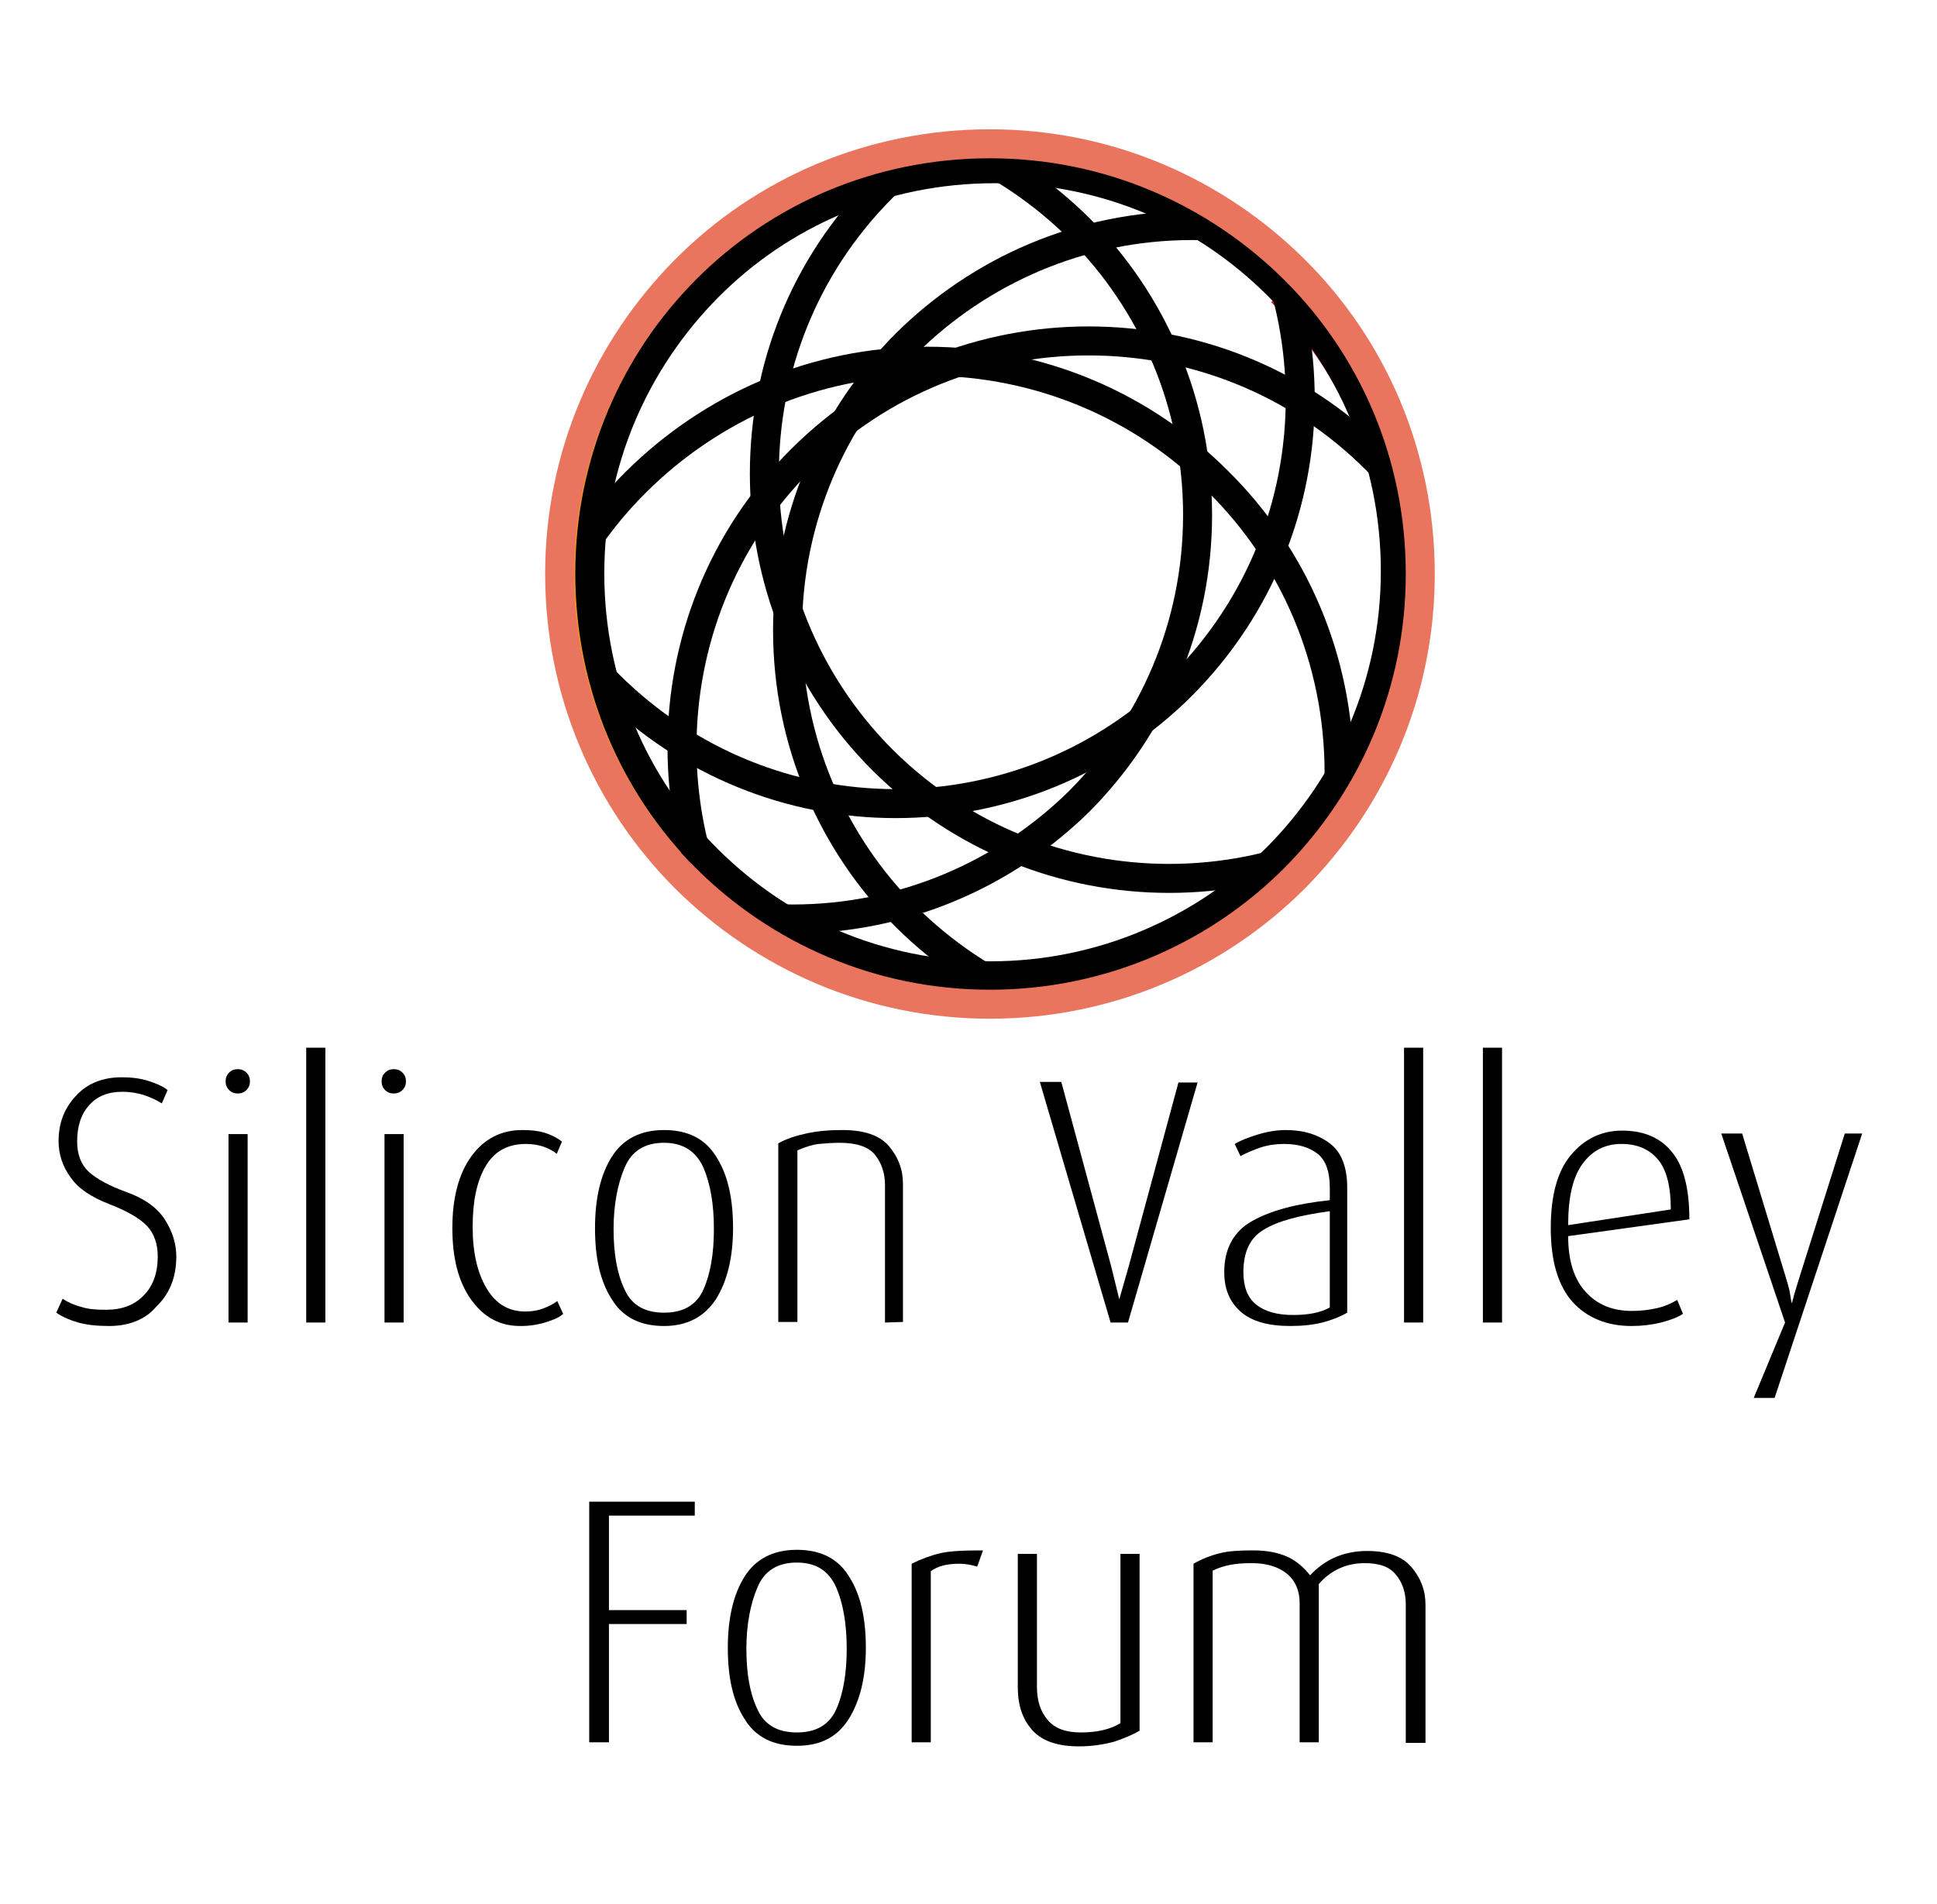 <?xml version="1.0" encoding="utf-8"?>
<!-- Generator: Adobe Illustrator 20.0.0, SVG Export Plug-In . SVG Version: 6.00 Build 0)  -->
<svg version="1.1" id="Layer_1" xmlns="http://www.w3.org/2000/svg" xmlns:xlink="http://www.w3.org/1999/xlink" x="0px" y="0px"
	 viewBox="0 0 334 328.4" style="enable-background:new 0 0 334 328.4;" xml:space="preserve">
<style type="text/css">
	.st0{fill:#000000;}
	.st1{clip-path:url(#SVGID_2_);fill:none;stroke:#23A8E0;stroke-width:5;stroke-miterlimit:10;}
	.st2{clip-path:url(#SVGID_4_);fill:none;stroke:#000000;stroke-width:5;stroke-miterlimit:10;}
	.st3{clip-path:url(#SVGID_6_);fill:none;stroke:#D61F2B;stroke-width:5;stroke-miterlimit:10;}
	.st4{clip-path:url(#SVGID_8_);fill:none;stroke:#000000;stroke-width:5;stroke-miterlimit:10;}
	.st5{clip-path:url(#SVGID_10_);fill:none;stroke:#F05A2B;stroke-width:5;stroke-miterlimit:10;}
	.st6{clip-path:url(#SVGID_12_);fill:none;stroke:#000000;stroke-width:5;stroke-miterlimit:10;}
	.st7{clip-path:url(#SVGID_14_);fill:none;stroke:#F69221;stroke-width:5;stroke-miterlimit:10;}
	.st8{clip-path:url(#SVGID_16_);fill:none;stroke:#000000;stroke-width:5;stroke-miterlimit:10;}
	.st9{clip-path:url(#SVGID_18_);fill:none;stroke:#000000;stroke-width:5;stroke-miterlimit:10;}
	.st10{clip-path:url(#SVGID_20_);fill:none;stroke:#000000;stroke-width:5;stroke-miterlimit:10;}
	.st11{clip-path:url(#SVGID_22_);fill:none;stroke:#000000;stroke-width:5;stroke-miterlimit:10;}
	.st12{clip-path:url(#SVGID_24_);fill:none;stroke:#000000;stroke-width:5;stroke-miterlimit:10;}
	.st13{fill:none;stroke:#E9755E;stroke-width:5;stroke-miterlimit:10;}
</style>
<g>
	<g>
		<path class="st0" d="M18.8,228.7c-2.1,0-3.9-0.2-5.3-0.6c-1.4-0.4-2.6-0.9-3.8-1.7l1.1-2.4c0.9,0.6,2,1.1,3.2,1.4
			c1.2,0.4,2.6,0.5,4.3,0.5c2.7,0,4.9-0.8,6.5-2.5c1.6-1.6,2.4-3.9,2.4-6.7c0-2.1-0.6-3.9-1.8-5.2c-1.2-1.3-3.4-2.6-6.5-3.8
			s-5.4-2.7-6.7-4.6c-1.4-1.9-2.1-4-2.1-6.3c0-3.1,1-5.7,3-7.8c2-2.2,4.7-3.2,7.9-3.2c1.7,0,3.2,0.2,4.5,0.6s2.5,0.9,3.4,1.6l-1,2.3
			c-0.8-0.5-1.8-1-3-1.4s-2.5-0.6-3.8-0.6c-2.5,0-4.4,0.8-5.7,2.3c-1.4,1.5-2.1,3.6-2.1,6.3c0,2.2,0.7,4,2,5.2s3.5,2.4,6.5,3.5
			c3.1,1.1,5.3,2.7,6.6,4.7s2,4.2,2,6.4c0,3.5-1.1,6.4-3.4,8.6C25.1,227.6,22.2,228.7,18.8,228.7z"/>
		<path class="st0" d="M41,188.6c-0.6,0-1.1-0.2-1.5-0.6c-0.4-0.4-0.6-0.9-0.6-1.5s0.2-1.1,0.6-1.5c0.4-0.4,0.9-0.6,1.5-0.6
			s1.1,0.2,1.5,0.6c0.4,0.4,0.6,0.9,0.6,1.5s-0.2,1.1-0.6,1.5C42.1,188.4,41.6,188.6,41,188.6z M39.4,228.1v-32.5h3.3v32.5H39.4z"/>
		<path class="st0" d="M52.8,228.1v-47.4h3.3v47.4H52.8z"/>
		<path class="st0" d="M67.9,188.6c-0.6,0-1.1-0.2-1.5-0.6c-0.4-0.4-0.6-0.9-0.6-1.5s0.2-1.1,0.6-1.5s0.9-0.6,1.5-0.6
			s1.1,0.2,1.5,0.6c0.4,0.4,0.6,0.9,0.6,1.5s-0.2,1.1-0.6,1.5S68.5,188.6,67.9,188.6z M66.3,228.1v-32.5h3.3v32.5H66.3z"/>
		<path class="st0" d="M89.7,228.7c-3.5,0-6.3-1.5-8.5-4.6C79,221,78,216.9,78,211.8c0-5.2,1.1-9.4,3.3-12.4c2.2-3,5.1-4.5,8.8-4.5
			c1.7,0,3.1,0.2,4.2,0.6c1.1,0.4,2,0.9,2.6,1.4L96,199c-0.6-0.5-1.4-0.9-2.2-1.2c-0.8-0.3-1.9-0.5-3.1-0.5c-3.2,0-5.5,1.3-7,3.9
			c-1.5,2.6-2.2,6-2.2,10.4s0.8,7.9,2.4,10.6c1.6,2.7,3.8,4,6.7,4c1.2,0,2.2-0.2,3-0.5s1.7-0.7,2.5-1.3l1,2.2
			c-0.6,0.6-1.6,1-2.8,1.4C92.7,228.5,91.3,228.7,89.7,228.7z"/>
		<path class="st0" d="M114.5,228.7c-4.1,0-7.1-1.5-9-4.6c-2-3.1-2.9-7.1-2.9-12.3s1-9.3,2.9-12.3s4.9-4.6,9-4.6s7.1,1.5,9,4.6
			c2,3.1,2.9,7.2,2.9,12.3s-1,9.1-2.9,12.2C121.5,227.1,118.5,228.7,114.5,228.7z M114.5,197.1c-3.3,0-5.6,1.4-6.8,4.3
			c-1.2,2.8-1.9,6.4-1.9,10.6c0,4.2,0.6,7.7,1.9,10.4c1.2,2.7,3.5,4,6.8,4s5.6-1.3,6.8-4c1.2-2.7,1.8-6.2,1.8-10.4
			c0-4.3-0.6-7.8-1.8-10.6C120,198.5,117.7,197.1,114.5,197.1z"/>
		<path class="st0" d="M152.6,228.1v-23.7c0-2.1-0.6-3.8-1.7-5.2c-1.1-1.4-3.2-2.1-6.1-2.1c-1.3,0-2.5,0.1-3.6,0.2
			c-1,0.1-2.3,0.5-3.7,1.1V228h-3.3v-30.8c1.4-0.8,3-1.3,4.8-1.7s3.8-0.6,6.2-0.6c3.8,0,6.5,0.9,8.1,2.8s2.4,4,2.4,6.5V228
			L152.6,228.1L152.6,228.1z"/>
		<path class="st0" d="M194.5,228.1h-3l-12.2-41.5h3.7l8.6,31.8l1.4,5.7l1.6-5.6l8.6-31.8h3.3L194.5,228.1z"/>
		<path class="st0" d="M222.5,228.7c-3.8,0-6.7-0.8-8.6-2.5c-1.9-1.7-2.8-3.9-2.8-6.8c0-4,1.6-7,4.8-8.8s7.6-3,13.4-3.6v-2.2
			c0-2.7-0.7-4.7-2.1-5.8c-1.4-1.1-3.3-1.7-5.8-1.7c-1.4,0-2.8,0.2-4,0.6c-1.2,0.4-2.4,0.9-3.5,1.5l-1-2.1c1-0.6,2.3-1.1,3.9-1.6
			c1.6-0.5,3.3-0.8,4.9-0.8c3.1,0,5.6,0.8,7.6,2.3s3,4.1,3,7.6v21.6c-1.2,0.7-2.7,1.3-4.3,1.7S224.6,228.7,222.5,228.7z
			 M229.3,208.9c-5.2,0.7-9,1.7-11.4,3.2c-2.4,1.4-3.5,3.9-3.5,7.3c0,2.5,0.7,4.4,2.2,5.6c1.5,1.2,3.6,1.8,6.4,1.8
			c2.6,0,4.7-0.4,6.3-1.3V208.9z"/>
		<path class="st0" d="M242.1,228.1v-47.4h3.3v47.4H242.1z"/>
		<path class="st0" d="M255.7,228.1v-47.4h3.3v47.4H255.7z"/>
		<path class="st0" d="M270.4,213.2c0,4.2,1,7.4,3,9.6c2,2.2,4.6,3.3,8,3.3c1.7,0,3.1-0.2,4.4-0.5s2.4-0.8,3.4-1.4l1,2.4
			c-0.9,0.6-2.2,1.1-3.8,1.5s-3.3,0.6-5.1,0.6c-4.2,0-7.6-1.4-10.1-4.1c-2.5-2.8-3.8-7-3.8-12.8c0-5.5,1.1-9.7,3.4-12.5
			s5.3-4.3,8.9-4.3c3.7,0,6.6,1.2,8.6,3.7c2,2.4,3,6.3,3,11.6L270.4,213.2z M279.6,197.3c-2.8,0-5,1.1-6.7,3.4
			c-1.7,2.3-2.5,5.8-2.5,10.6l17.7-2.7c0-3.9-0.7-6.8-2.2-8.6S282.3,197.3,279.6,197.3z"/>
		<path class="st0" d="M306,241.1h-3.6l5.4-13l-11-32.6h3.6l7.8,25.7c0.2,0.7,0.4,1.4,0.5,2.2c0.1,0.7,0.2,1.2,0.3,1.4
			c0.1-0.4,0.1-0.7,0.2-0.8c0-0.2,0.3-1.1,0.8-2.8l8.1-25.7h3L306,241.1z"/>
		<path class="st0" d="M105,261.3v16.4h13.4v2.4H105v20.4h-3.4V259h18.2v2.4H105V261.3z"/>
		<path class="st0" d="M137.4,301.1c-4.1,0-7.1-1.5-9-4.6c-2-3.1-2.9-7.1-2.9-12.3c0-5.2,1-9.3,2.9-12.3c1.9-3,4.9-4.6,9-4.6
			s7.1,1.5,9,4.6c2,3.1,2.9,7.2,2.9,12.3c0,5.1-1,9.1-2.9,12.2C144.4,299.6,141.5,301.1,137.4,301.1z M137.4,269.5
			c-3.3,0-5.6,1.4-6.8,4.3c-1.2,2.8-1.9,6.4-1.9,10.6s0.6,7.7,1.9,10.4c1.2,2.7,3.5,4,6.8,4s5.6-1.3,6.8-4s1.8-6.2,1.8-10.4
			c0-4.3-0.6-7.8-1.8-10.6C142.9,270.9,140.7,269.5,137.4,269.5z"/>
		<path class="st0" d="M168.5,270.2c-1-0.3-2-0.5-3.1-0.5c-2.1,0-3.7,0.4-4.9,1.3v29.5h-3.3v-30.8c1.6-0.8,3.2-1.4,4.9-1.8
			c1.6-0.4,4.1-0.5,7.4-0.5L168.5,270.2z"/>
		<path class="st0" d="M186,301.2c-3.6,0-6.3-0.9-8-2.8s-2.5-4.3-2.5-7.4v-23h3.3v22.9c0,2.4,0.6,4.3,1.9,5.8s3.2,2.1,5.7,2.1
			c2.7,0,5-0.5,6.8-1.6V268h3.3v30.5c-1.2,0.7-2.6,1.3-4.4,1.9C190.2,300.9,188.3,301.2,186,301.2z"/>
		<path class="st0" d="M242.4,300.5v-23.8c0-2.1-0.6-3.8-1.7-5.1c-1.1-1.4-2.9-2-5.4-2c-3.1,0-5.8,1.2-7.9,3.6v27.3h-3.3v-24
			c0-2.1-0.7-3.8-2.1-5c-1.4-1.2-3.5-1.9-6.1-1.9c-1.5,0-2.8,0.1-3.8,0.3c-1,0.2-2,0.5-3,1v29.6h-3.3v-30.8c1.4-0.8,2.9-1.4,4.5-1.8
			c1.5-0.4,3.5-0.5,5.8-0.5c2.4,0,4.3,0.4,5.9,1.1c1.5,0.7,2.8,1.8,3.9,3.2c1.2-1.3,2.7-2.4,4.3-3.1s3.5-1.1,5.5-1.1
			c3.5,0,6.1,0.9,7.7,2.8c1.6,1.9,2.4,4,2.4,6.5v23.8h-3.4L242.4,300.5L242.4,300.5z"/>
	</g>
</g>
<g>
	<g>
		<g>
			<defs>
				<polygon id="SVGID_1_" points="157.2,33.5 147.6,59.6 138,85.7 164,102.1 190.1,118.5 209.1,137.4 228,156.4 196.2,189.2 
					164.4,221.9 101.9,159.4 39.4,96.9 84.7,51.6 130,6.3 143.6,19.9 				"/>
			</defs>
			<clipPath id="SVGID_2_">
				<use xlink:href="#SVGID_1_"  style="overflow:visible;"/>
			</clipPath>
			<path class="st1" d="M121.1,49.5c13.6-13.6,31.5-20.4,49.4-20.4s35.7,6.8,49.4,20.4c13.6,13.6,20.4,31.5,20.4,49.4
				s-6.8,35.7-20.4,49.4c-13.6,13.6-31.5,20.4-49.4,20.4s-35.7-6.8-49.4-20.4s-20.4-31.5-20.4-49.4S107.5,63.1,121.1,49.5z"/>
		</g>
	</g>
	<g>
		<g>
			<defs>
				<polygon id="SVGID_3_" points="157.2,33.5 147.6,59.6 138,85.7 164,102.1 190.1,118.5 209.1,137.4 228,156.4 196.2,189.2 
					164.4,221.9 101.9,159.4 39.4,96.9 84.7,51.6 130,6.3 143.6,19.9 				"/>
			</defs>
			<clipPath id="SVGID_4_">
				<use xlink:href="#SVGID_3_"  style="overflow:visible;"/>
			</clipPath>
			<path class="st2" d="M152.2,32.3c13.6-13.6,31.5-20.4,49.4-20.4s35.7,6.8,49.4,20.4c13.6,13.6,20.4,31.5,20.4,49.4
				s-6.8,35.7-20.4,49.4c-13.6,13.6-31.5,20.4-49.4,20.4s-35.7-6.8-49.4-20.4c-13.6-13.6-20.4-31.5-20.4-49.4S138.5,46,152.2,32.3z"
				/>
		</g>
	</g>
</g>
<g>
	<g>
		<g>
			<defs>
				<polygon id="SVGID_5_" points="106.2,113 132.3,122.7 158.4,132.3 174.8,106.2 191.2,80.2 210.1,61.2 229.1,42.2 261.9,74 
					294.6,105.8 232.1,168.3 169.6,230.9 124.3,185.6 79,140.3 92.6,126.7 				"/>
			</defs>
			<clipPath id="SVGID_6_">
				<use xlink:href="#SVGID_5_"  style="overflow:visible;"/>
			</clipPath>
			<path class="st3" d="M122.2,149.1c-13.6-13.6-20.4-31.5-20.4-49.4s6.8-35.7,20.4-49.4S153.7,30,171.6,30s35.7,6.8,49.4,20.4
				c13.6,13.6,20.4,31.5,20.4,49.4s-6.8,35.7-20.4,49.4c-13.6,13.6-31.5,20.4-49.4,20.4S135.8,162.7,122.2,149.1z"/>
		</g>
	</g>
	<g>
		<g>
			<defs>
				<polygon id="SVGID_7_" points="106.2,113 132.3,122.7 158.4,132.3 174.8,106.2 191.2,80.2 210.1,61.2 229.1,42.2 261.9,74 
					294.6,105.8 232.1,168.3 169.6,230.9 124.3,185.6 79,140.3 92.6,126.7 				"/>
			</defs>
			<clipPath id="SVGID_8_">
				<use xlink:href="#SVGID_7_"  style="overflow:visible;"/>
			</clipPath>
			<path class="st4" d="M105,118.1c-13.6-13.6-20.4-31.5-20.4-49.4S91.4,33,105,19.4S136.5-1,154.4-1s35.7,6.8,49.4,20.4
				s20.4,31.5,20.4,49.4s-6.8,35.7-20.4,49.4c-13.6,13.6-31.5,20.4-49.4,20.4S118.7,131.7,105,118.1z"/>
		</g>
	</g>
</g>
<g>
	<g>
		<g>
			<defs>
				<polygon id="SVGID_9_" points="226.4,136 214.6,110.3 202.7,84.6 172.2,91.6 141.7,98.6 114.4,98.6 87,98.6 86.4,52.1 85.7,5.7 
					175.7,5.7 265.6,5.7 265.6,70.8 265.6,136 246,136 				"/>
			</defs>
			<clipPath id="SVGID_10_">
				<use xlink:href="#SVGID_9_"  style="overflow:visible;"/>
			</clipPath>
			<path class="st5" d="M240.9,98.6c0,19.6-7.9,37.4-20.8,50.2c-12.9,12.9-30.6,20.8-50.2,20.8s-37.4-7.9-50.2-20.8
				c-12.9-12.9-20.8-30.6-20.8-50.2s7.9-37.4,20.8-50.2s30.6-20.8,50.2-20.8s37.4,7.9,50.2,20.8S240.9,78.9,240.9,98.6z"/>
		</g>
	</g>
	<g>
		<g>
			<defs>
				<polygon id="SVGID_11_" points="226.4,136 214.6,110.3 202.7,84.6 172.2,91.6 141.7,98.6 114.4,98.6 87,98.6 86.4,52.1 
					85.7,5.7 175.7,5.7 265.6,5.7 265.6,70.8 265.6,136 246,136 				"/>
			</defs>
			<clipPath id="SVGID_12_">
				<use xlink:href="#SVGID_11_"  style="overflow:visible;"/>
			</clipPath>
			<path class="st6" d="M230.9,133.3c0,19.6-7.9,37.4-20.8,50.2c-12.9,12.9-30.6,20.8-50.2,20.8s-37.4-7.9-50.2-20.8
				s-20.8-30.6-20.8-50.2s7.9-37.4,20.8-50.2s30.6-20.8,50.2-20.8s37.4,7.9,50.2,20.8C223,95.9,230.9,113.6,230.9,133.3z"/>
		</g>
	</g>
</g>
<g>
	<g>
		<g>
			<defs>
				<polygon id="SVGID_13_" points="236.1,84.3 209.9,74.7 183.7,65 167.2,91.2 150.8,117.3 131.7,136.4 112.7,155.5 79.8,123.5 
					46.9,91.6 109.7,28.8 172.4,-33.9 217.9,11.5 263.4,57 249.7,70.7 				"/>
			</defs>
			<clipPath id="SVGID_14_">
				<use xlink:href="#SVGID_13_"  style="overflow:visible;"/>
			</clipPath>
			<path class="st7" d="M220,48.1c13.7,13.7,20.5,31.6,20.5,49.6s-6.8,35.9-20.5,49.6c-13.7,13.7-31.6,20.5-49.6,20.5
				s-35.9-6.8-49.6-20.5s-20.5-31.6-20.5-49.6s6.8-35.9,20.5-49.6s31.6-20.5,49.6-20.5S206.3,34.4,220,48.1z"/>
		</g>
	</g>
	<g>
		<g>
			<defs>
				<polygon id="SVGID_15_" points="236.1,84.3 209.9,74.7 183.7,65 167.2,91.2 150.8,117.3 131.7,136.4 112.7,155.5 79.8,123.5 
					46.9,91.6 109.7,28.8 172.4,-33.9 217.9,11.5 263.4,57 249.7,70.7 				"/>
			</defs>
			<clipPath id="SVGID_16_">
				<use xlink:href="#SVGID_15_"  style="overflow:visible;"/>
			</clipPath>
			<path class="st8" d="M237.3,79.3c13.7,13.7,20.5,31.6,20.5,49.6s-6.8,35.9-20.5,49.6c-13.7,13.7-31.6,20.5-49.6,20.5
				s-35.9-6.8-49.6-20.5c-13.7-13.7-20.5-31.6-20.5-49.6s6.8-35.9,20.5-49.6s31.6-20.5,49.6-20.5S223.6,65.6,237.3,79.3z"/>
		</g>
	</g>
</g>
<g>
	<g>
		<g>
			<defs>
				<polygon id="SVGID_17_" points="134,154.1 159.2,142.5 184.5,130.8 177.6,100.8 170.8,70.8 170.8,44 170.8,17.1 216.4,16.5 
					262.1,15.8 262.1,104.2 262.1,192.6 198,192.6 134,192.6 134,173.4 				"/>
			</defs>
			<clipPath id="SVGID_18_">
				<use xlink:href="#SVGID_17_"  style="overflow:visible;"/>
			</clipPath>
			<path class="st9" d="M170.8,168.3c-19.3,0-36.7-7.8-49.4-20.4c-12.6-12.6-20.4-30.1-20.4-49.4s7.8-36.7,20.4-49.4
				s30.1-20.4,49.4-20.4s36.7,7.8,49.4,20.4s20.4,30.1,20.4,49.4s-7.8,36.7-20.4,49.4C207.5,160.5,190,168.3,170.8,168.3z"/>
		</g>
	</g>
	<g>
		<g>
			<defs>
				<polygon id="SVGID_19_" points="134,154.1 159.2,142.5 184.5,130.8 177.6,100.8 170.8,70.8 170.8,44 170.8,17.1 216.4,16.5 
					262.1,15.8 262.1,104.2 262.1,192.6 198,192.6 134,192.6 134,173.4 				"/>
			</defs>
			<clipPath id="SVGID_20_">
				<use xlink:href="#SVGID_19_"  style="overflow:visible;"/>
			</clipPath>
			<path class="st10" d="M136.7,158.5c-19.3,0-36.7-7.8-49.4-20.4C74.7,125.5,66.9,108,66.9,88.7S74.7,52,87.3,39.4
				S117.4,19,136.7,19s36.7,7.8,49.4,20.4c12.6,12.6,20.4,30.1,20.4,49.4s-7.8,36.7-20.4,49.4C173.4,150.7,155.9,158.5,136.7,158.5z
				"/>
		</g>
	</g>
</g>
<g>
	<g>
		<g>
			<defs>
				<polygon id="SVGID_21_" points="208.3,43.3 183.1,54.9 157.8,66.6 164.7,96.6 171.5,126.6 171.5,153.4 171.5,180.3 125.9,180.9 
					80.2,181.6 80.2,93.2 80.2,4.8 144.3,4.8 208.3,4.8 208.3,24 				"/>
			</defs>
			<clipPath id="SVGID_22_">
				<use xlink:href="#SVGID_21_"  style="overflow:visible;"/>
			</clipPath>
			<path class="st11" d="M171.5,29.1c19.3,0,36.7,7.8,49.4,20.4s20.4,30.1,20.4,49.4s-7.8,36.7-20.4,49.4s-30.1,20.4-49.4,20.4
				s-36.7-7.8-49.4-20.4s-20.4-30.1-20.4-49.4s7.8-36.7,20.4-49.4S152.2,29.1,171.5,29.1z"/>
		</g>
	</g>
	<g>
		<g>
			<defs>
				<polygon id="SVGID_23_" points="208.3,43.3 183.1,54.9 157.8,66.6 164.7,96.6 171.5,126.6 171.5,153.4 171.5,180.3 125.9,180.9 
					80.2,181.6 80.2,93.2 80.2,4.8 144.3,4.8 208.3,4.8 208.3,24 				"/>
			</defs>
			<clipPath id="SVGID_24_">
				<use xlink:href="#SVGID_23_"  style="overflow:visible;"/>
			</clipPath>
			<path class="st12" d="M205.6,38.9c19.3,0,36.7,7.8,49.4,20.4c12.6,12.6,20.4,30.1,20.4,49.4s-7.8,36.7-20.4,49.4
				c-12.6,12.6-30.1,20.4-49.4,20.4s-36.7-7.8-49.4-20.4c-12.6-12.6-20.4-30.1-20.4-49.4s7.8-36.7,20.4-49.4
				C168.9,46.7,186.3,38.9,205.6,38.9z"/>
		</g>
	</g>
</g>
<path class="st13" d="M244.9,99c0,20.5-8.3,39-21.7,52.5c-13.4,13.4-32,21.7-52.5,21.7s-39-8.3-52.5-21.7
	c-13.4-13.4-21.7-32-21.7-52.5s8.3-39,21.7-52.5s32-21.7,52.5-21.7s39,8.3,52.5,21.7S244.9,78.5,244.9,99z"/>
</svg>
